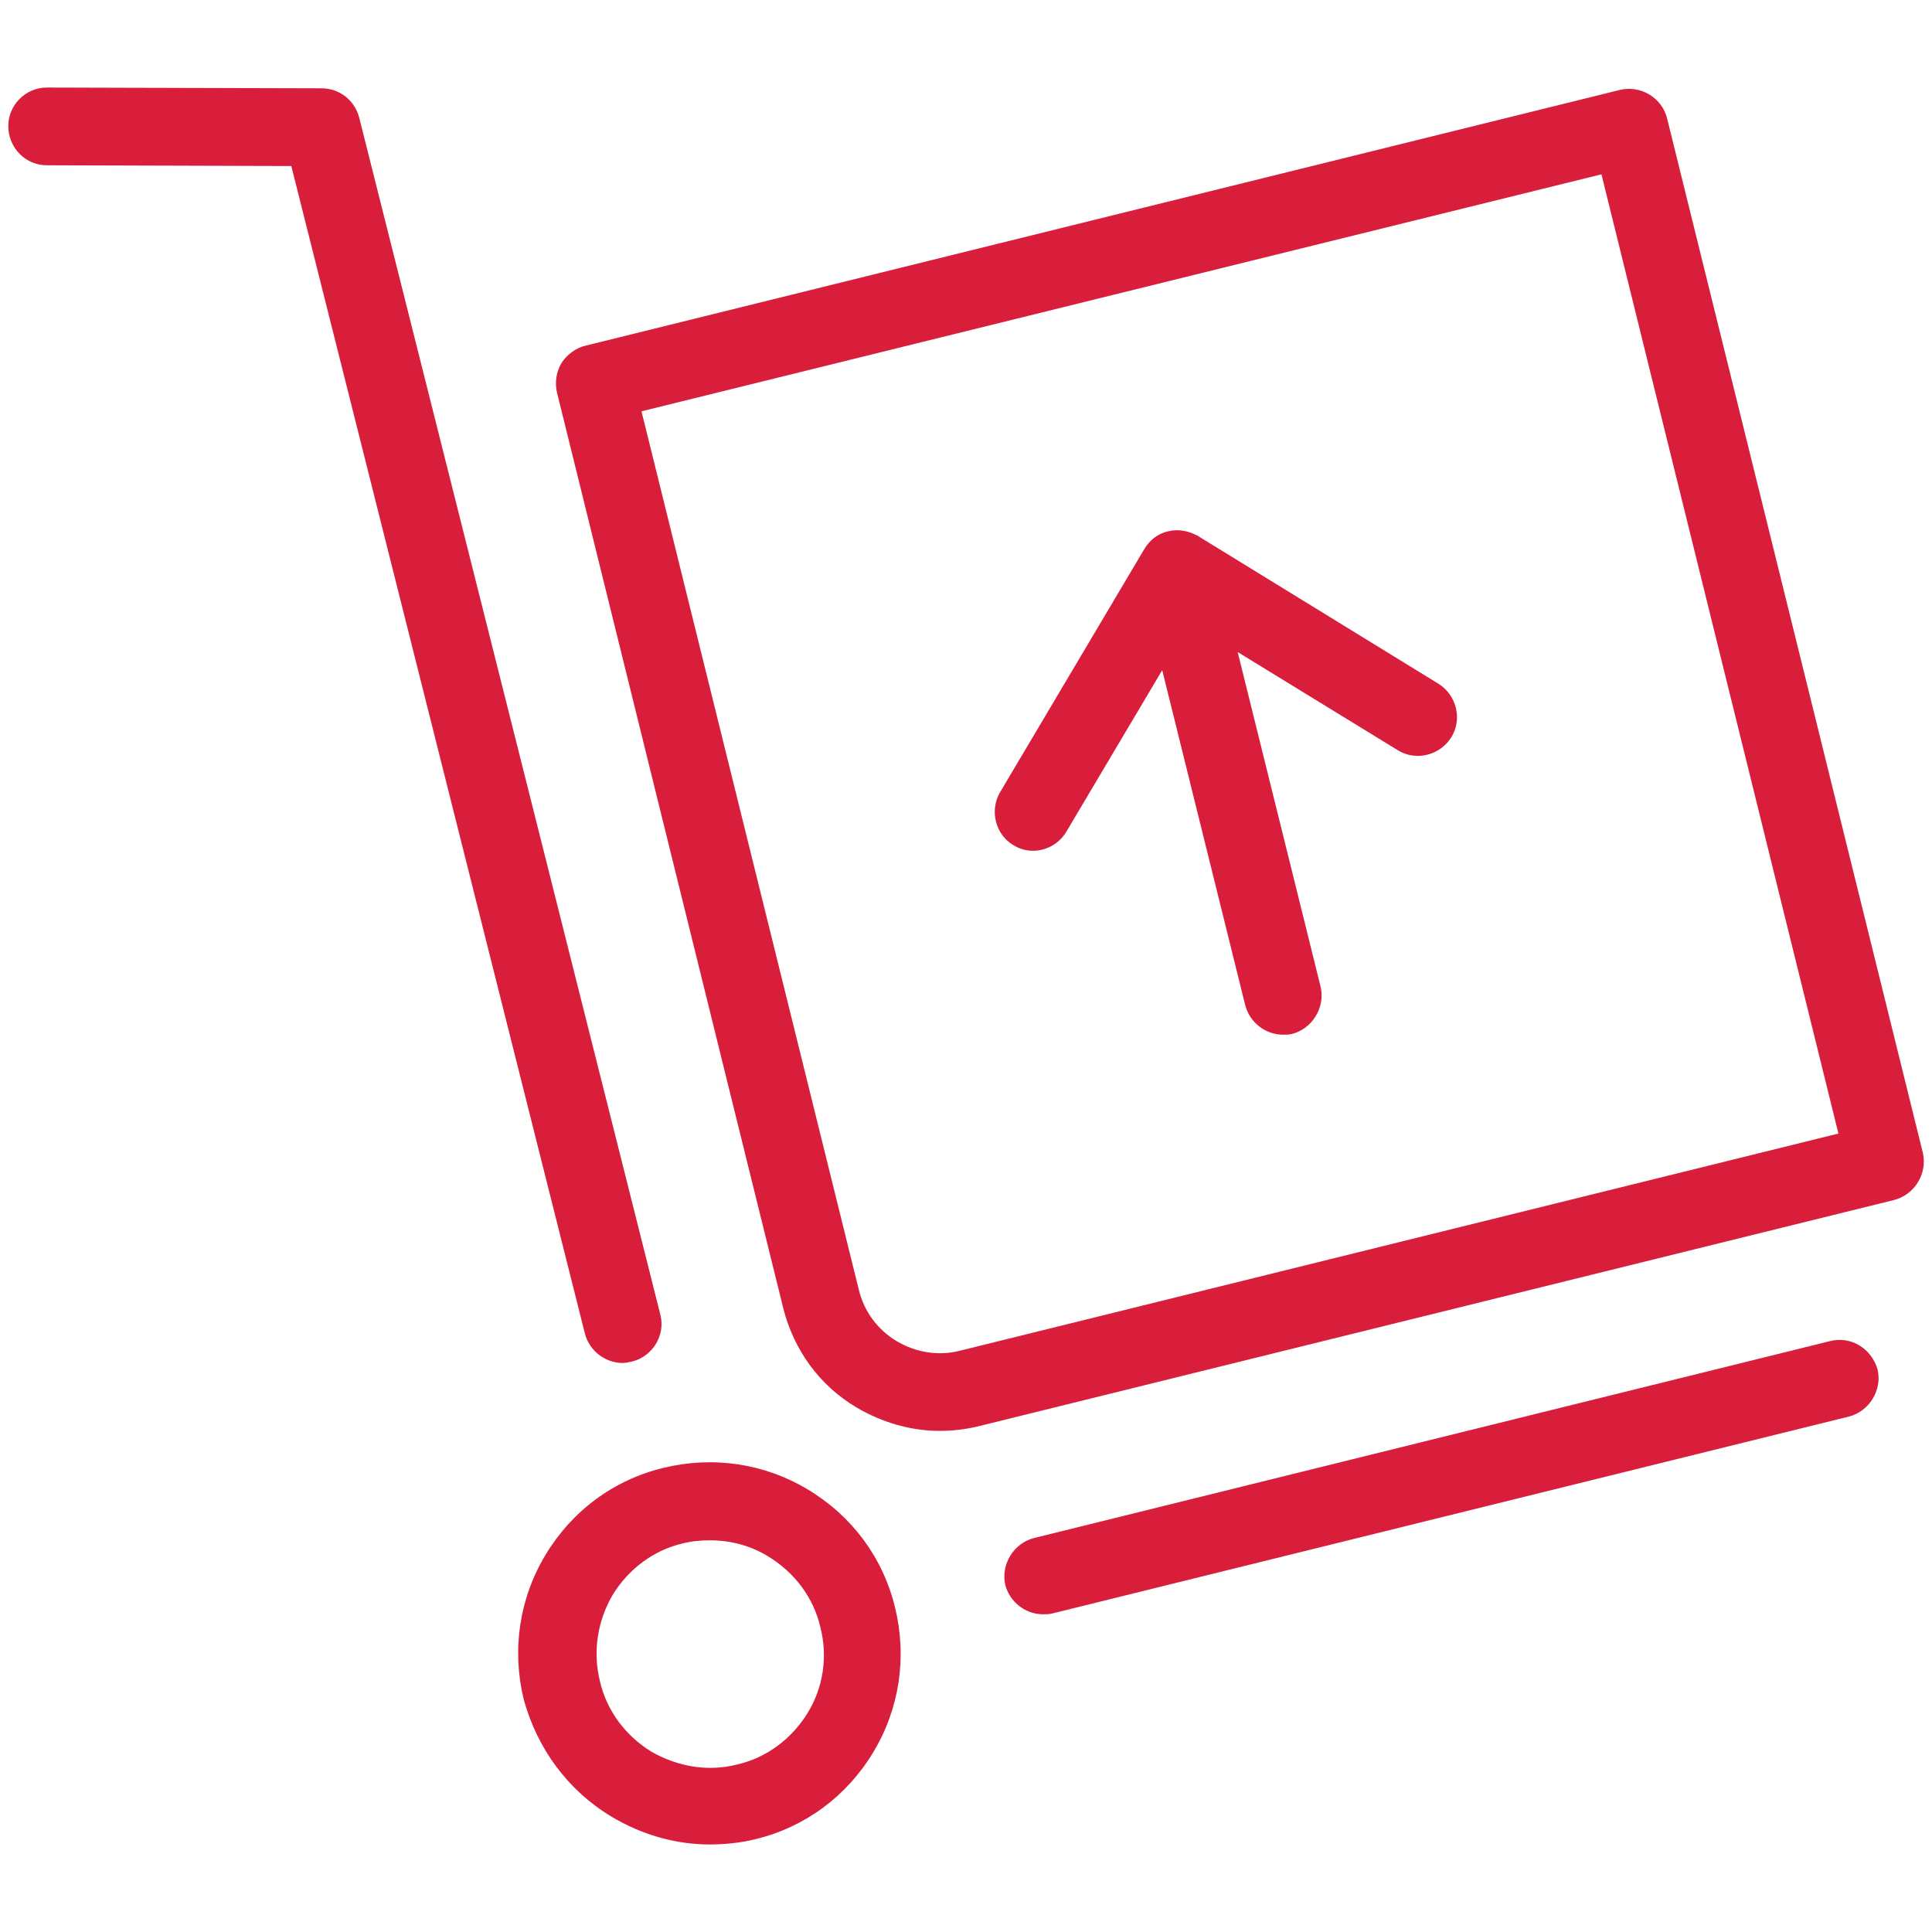 <?xml version="1.0" encoding="utf-8"?>
<!-- Generator: Adobe Illustrator 26.0.2, SVG Export Plug-In . SVG Version: 6.00 Build 0)  -->
<svg version="1.1" id="Layer_1" xmlns="http://www.w3.org/2000/svg" xmlns:xlink="http://www.w3.org/1999/xlink" x="0px" y="0px"
	 viewBox="0 0 256 256" style="enable-background:new 0 0 256 256;" xml:space="preserve">
<style type="text/css">
	.st0{fill:#D91E3B;}
</style>
<g>
	<path class="st0" d="M242.5,177.7L137,203.8c-2.7,0.7-4.4,3.5-3.8,6.2c0.6,2.3,2.7,3.9,5,3.9c0.4,0,0.8,0,1.2-0.1L245,187.7
		c2.7-0.7,4.4-3.5,3.8-6.2C248,178.7,245.3,177,242.5,177.7z"/>
	<path class="st0" d="M134.3,112c2.4,1.5,5.6,0.6,7-1.8l12.7-21.4l11,44.4c0.6,2.3,2.7,3.9,5,3.9c0.4,0,0.8,0,1.2-0.1
		c2.7-0.7,4.4-3.5,3.8-6.2l-11-44.4l21.2,13c2.4,1.5,5.6,0.7,7.1-1.7c1.5-2.4,0.7-5.6-1.7-7.1l-31.9-19.6c-0.1-0.1-0.3-0.1-0.4-0.2
		h0c0,0,0,0,0,0l0,0c0,0,0,0,0,0c-1.1-0.5-2.3-0.7-3.5-0.4c-1.4,0.3-2.5,1.2-3.2,2.4L132.5,105C131.1,107.4,131.9,110.6,134.3,112z"
		/>
	<path class="st0" d="M81,240.7c4,2.4,8.5,3.7,13,3.7c2,0,4.1-0.2,6.1-0.7c6.6-1.6,12.1-5.7,15.6-11.5c3.5-5.8,4.5-12.6,2.9-19.2
		c-1.6-6.6-5.7-12.1-11.5-15.6c-5.8-3.5-12.6-4.5-19.2-2.9c-6.6,1.6-12.1,5.7-15.6,11.5c-3.5,5.8-4.5,12.6-2.9,19.2
		C71.2,231.7,75.2,237.2,81,240.7z M81.2,211.3c2.1-3.4,5.4-5.9,9.3-6.8c1.2-0.3,2.4-0.4,3.6-0.4c2.7,0,5.4,0.7,7.8,2.2
		c3.4,2.1,5.9,5.4,6.8,9.3c1,3.9,0.4,8-1.7,11.4c-2.1,3.4-5.4,5.9-9.3,6.8c-3.9,1-7.9,0.3-11.4-1.7c-3.4-2.1-5.9-5.4-6.8-9.3
		C78.5,218.8,79.2,214.7,81.2,211.3z"/>
	<path class="st0" d="M103.8,173.4c1.4,5.5,4.8,10.2,9.7,13.1c3.4,2,7.2,3.1,11,3.1c1.7,0,3.4-0.2,5.1-0.6L251,159
		c2.7-0.7,4.4-3.5,3.8-6.2L220.9,15.7c-0.7-2.8-3.5-4.4-6.2-3.8L77.6,45.8c-1.3,0.3-2.5,1.2-3.2,2.3c-0.7,1.2-0.9,2.6-0.6,3.9
		L103.8,173.4z M212.2,23.1l31.4,127.1L127.1,179c-2.8,0.7-5.8,0.2-8.3-1.3c-2.5-1.5-4.3-3.9-5-6.8L85,54.5L212.2,23.1z"/>
	<path class="st0" d="M6.2,21.9l32.4,0.1l38.9,154.7c0.6,2.3,2.7,3.9,5,3.9c0.4,0,0.8-0.1,1.3-0.2c2.7-0.7,4.4-3.5,3.7-6.2
		L47.6,15.6c-0.6-2.3-2.6-3.9-5-3.9L6.2,11.6h0c-2.8,0-5.1,2.3-5.1,5.1C1.1,19.6,3.4,21.9,6.2,21.9z"/>
	<path class="st0" d="M89.3,199.5L89.3,199.5L89.3,199.5z"/>
</g>
</svg>
